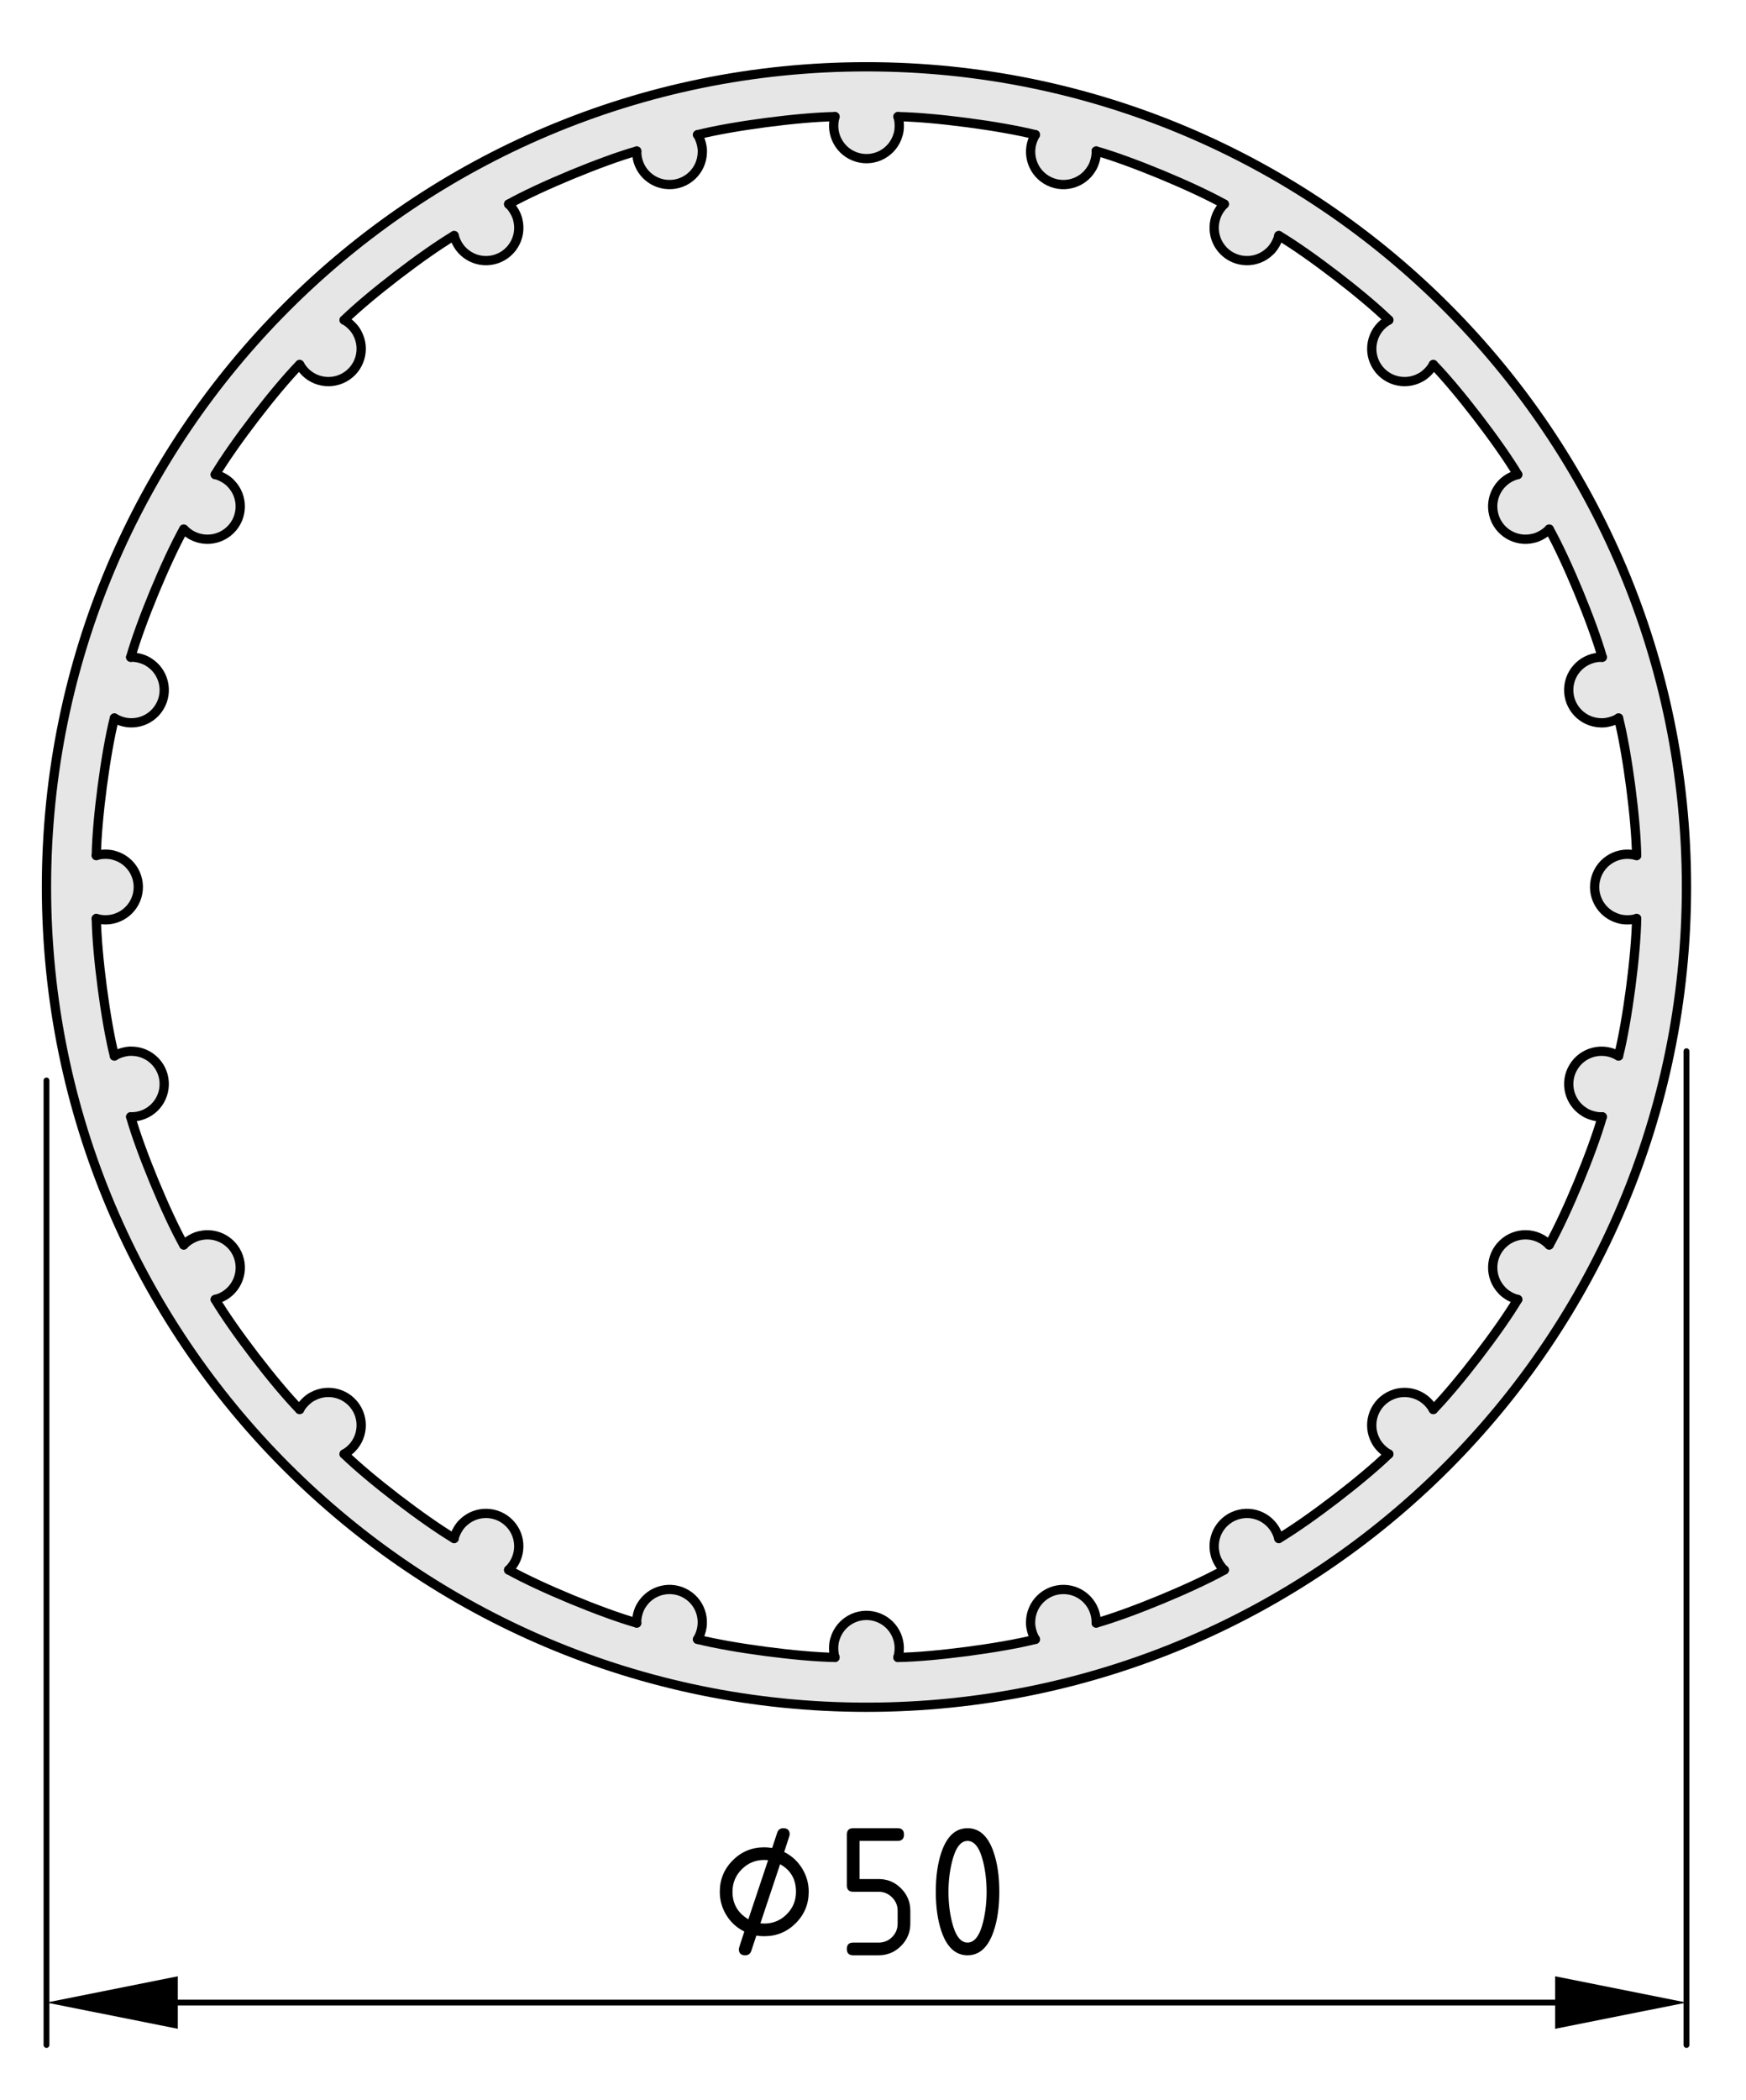 <?xml version="1.0" encoding="utf-8"?>
<!-- Generator: Adobe Illustrator 24.0.2, SVG Export Plug-In . SVG Version: 6.00 Build 0)  -->
<svg version="1.1" xmlns="http://www.w3.org/2000/svg" xmlns:xlink="http://www.w3.org/1999/xlink" x="0px" y="0px"
	 viewBox="0 0 75.287 90.517" style="enable-background:new 0 0 75.287 90.517;" xml:space="preserve">
<style type="text/css">
	.st0{fill:#E6E6E6;}
	.st1{fill:none;stroke:#000000;stroke-width:0.4;stroke-linecap:round;stroke-linejoin:round;}
	.st2{fill:none;stroke:#000000;stroke-width:0.25;stroke-linecap:round;stroke-linejoin:round;}
</style>
<g id="Grauhinterlegung">
	<g>
		<g>
			<path class="st0" d="M37.362,2.879c-19.528,0-35.358,15.831-35.358,35.358
				s15.831,35.358,35.358,35.358c19.528,0,35.358-15.83,35.358-35.358
				S56.89,2.879,37.362,2.879z M70.55,40.72l-0.234,1.5l-0.234,1.906l-0.312,1.344
				l-0.312-0.141l-0.641-0.016l-0.625,0.188l-0.438,0.484l-0.109,0.641l0.031,0.5l0.281,0.5
				l0.625,0.422l0.406,0.094l-0.234,0.984l-0.5,1.438l-0.953,2.188l-0.437,0.844l-0.25-0.141
				l-0.484-0.25h-0.406l-0.469,0.078l-0.469,0.359l-0.391,0.5v0.547l0.047,0.438
				l0.297,0.547l0.734,0.406l-1.062,1.531l-0.906,1.094l-0.891,1.172l-0.797,0.75
				l-0.266-0.281c0,0-0.328-0.25-0.437-0.25c-0.109,0-0.656-0.125-0.656-0.125l-0.641,0.172
				l-0.562,0.609l-0.109,0.781l0.234,0.656l0.484,0.547l-1.344,1.203l-1.672,1.266
				l-1.703,0.969l-0.203-0.297l-0.188-0.312l-0.359-0.203l-0.516-0.125h-0.531
				l-0.719,0.469l-0.297,0.828l0.156,0.75l0.219,0.391l-1.922,0.938l-1.938,0.859
				l-1.516,0.531l-0.078-0.344l-0.188-0.5l-0.234-0.328l-0.438-0.25l-0.672-0.031
				l-0.703,0.25l-0.531,0.844l-0.063,0.578l0.25,0.484l-3.469,0.531l-2.391,0.141
				l-0.078-0.359l-0.141-0.594l-0.438-0.625l-0.75-0.172l-0.828,0.203l-0.609,0.641
				l0.031,0.953l-1.781-0.062l-2.562-0.422l-1.531-0.266l0.047-0.328l0.094-0.625
				l-0.188-0.562l-0.453-0.484l-0.75-0.078l-0.719,0.219l-0.531,0.422l-0.266,0.719
				l-0.891-0.266l-1.922-0.797l-1.328-0.625l-1.172-0.578l0.063-0.25l0.187-0.328
				l0.063-0.562l-0.078-0.5l-0.328-0.438l-0.469-0.359l-0.484-0.031l-0.609,0.094
				l-0.562,0.438l-0.234,0.531l-0.594-0.281l-0.516-0.344l-1.125-0.859l-1.047-0.828
				l-1.313-1.125l-0.047-0.234l0.406-0.328l0.234-0.688v-0.594l-0.312-0.484l-0.531-0.469
				l-0.469-0.078l-0.516,0.062l-0.609,0.375l-0.312,0.281l-0.516-0.578l-0.75-0.953
				l-0.969-1.219l-0.797-1.125L9.331,56.08l0.109-0.141l0.344-0.172l0.359-0.391
				l0.203-0.672l0.016-0.484l-0.203-0.484l-0.344-0.297l-0.766-0.156l-0.734,0.094
				l-0.266,0.25l-0.312-0.172l-0.609-1.375l-0.875-2.047l-0.312-0.984L5.706,48.22
				l0.312-0.094l0.609-0.344l0.359-0.531l0.125-0.719c0,0-0.328-0.688-0.375-0.75
				c-0.047-0.062-0.516-0.406-0.563-0.406c-0.047,0-0.703-0.094-0.719,0
				c-0.016,0.094-0.5-0.031-0.5-0.031s-0.328-1.109-0.312-1.156
				c0.016-0.047-0.203-1.688-0.203-1.641c0,0.047-0.188-1.656-0.203-1.594
				c-0.016,0.062-0.047-1.344-0.047-1.344l0.438,0.047l0.469-0.094l0.484-0.359
				l0.469-0.75l-0.062-0.531l-0.375-0.562l-0.266-0.422l-0.469-0.078l-0.5-0.047
				c0,0-0.281-0.047-0.328-0.031c-0.047,0.016,0.125-0.891,0.125-0.891l0.141-1.391
				l0.156-1.391l0.297-1.25l0.156-0.922l0.484,0.125l0.547,0.047l0.641-0.312
				l0.359-0.438l0.125-0.688l-0.312-0.844l-0.578-0.438l-0.531-0.141l0.047-0.438l0.562-1.406
				l0.594-1.562l0.672-1.312l0.406-0.656c0,0,0.266,0.234,0.469,0.266
				c0.203,0.031,0.734,0.109,0.734,0.109l0.781-0.344l0.391-0.594l0.031-0.641
				l-0.156-0.484l-0.422-0.5l-0.5-0.219l0.172-0.328l0.891-1.297l1.109-1.5l0.875-1.078
				l0.531-0.5l0.25,0.234l0.453,0.359l0.625,0.094l0.531-0.109l0.5-0.281l0.25-0.484
				l0.078-0.688l-0.047-0.484l-0.281-0.344l-0.328-0.328l0.234-0.188l0.562-0.5
				c0,0,0.969-0.844,0.969-0.891s1.359-0.953,1.359-0.953l0.906-0.656l0.688-0.438
				l0.266,0.625l0.609,0.453l0.891,0.031l0.453-0.266l0.344-0.516l0.188-0.656
				l-0.062-0.578l-0.359-0.391l0.359-0.203l1.594-0.766l1.391-0.594l2.125-0.672
				v0.328c0,0,0.266,0.406,0.344,0.547c0.078,0.141,0.437,0.422,0.437,0.422
				l0.797,0.109l0.891-0.375l0.312-0.578l0.094-0.828l-0.203-0.438l2.328-0.375
				l3.594-0.453l-0.078,0.703l0.188,0.484l0.469,0.516l0.719,0.266l0.656-0.203
				l0.531-0.516l0.312-0.641l-0.109-0.531h0.672l1.281,0.156l2.125,0.234l1.875,0.406
				l-0.156,0.688l0.219,0.984l0.875,0.406l0.812-0.062l0.75-0.641l0.188-0.734l1.297,0.469
				l2.937,1.188l1.172,0.656l-0.281,0.422l-0.125,0.609l0.109,0.719l0.688,0.531
				l0.734,0.141l0.859-0.266l0.406-0.703l1.203,0.703l1.422,1.047l1.359,1.125
				c0,0,0.688,0.656,0.641,0.656c-0.047,0-0.328,0.375-0.328,0.375l-0.266,0.812l0.062,0.75
				l0.5,0.531l0.922,0.25l0.844-0.312l0.328-0.406l0.625,0.547l1.203,1.562l1.125,1.516
				l0.609,1.062l-0.266,0.141l-0.359,0.234l-0.359,0.562v0.578l0.078,0.531l0.312,0.344
				l0.562,0.312l0.672,0.125l0.453-0.203l0.375-0.219l0.5,0.938l0.438,1l0.609,1.359l0.5,1.563
				l0.156,0.641l-0.562,0.062l-0.484,0.375l-0.328,0.719c0,0,0.047,0.641,0.047,0.688
				c0,0.047,0.391,0.625,0.391,0.625l0.547,0.266l0.578,0.078l0.531-0.172
				l0.391,1.531l0.203,1.922l0.172,1.547l0.094,0.922l-0.609-0.047l-0.422,0.094
				l-0.531,0.328l-0.234,0.547l-0.094,0.547l0.203,0.469l0.281,0.438l0.359,0.266
				l0.594,0.062l0.422,0.031L70.55,40.72z"/>
		</g>
	</g>
</g>
<g id="Kontur">
	<g id="ARC">
		<path class="st1" d="M21.933,67.676c1.351,0.754,4.034,1.865,5.523,2.287"/>
	</g>
	<g id="ARC_1_">
		<path class="st1" d="M30.078,70.666c0.405-0.668,0.193-1.538-0.475-1.943
			c-0.667-0.405-1.537-0.193-1.943,0.475c-0.128,0.186-0.223,0.54-0.205,0.766"/>
	</g>
	<g id="ARC_2_">
		<path class="st1" d="M30.078,70.666c1.5,0.378,4.379,0.758,5.926,0.78"/>
	</g>
	<g id="ARC_3_">
		<path class="st1" d="M38.719,71.447c0.219-0.75-0.211-1.535-0.961-1.755
			c-0.749-0.219-1.535,0.212-1.754,0.961c-0.076,0.214-0.076,0.58,0,0.794"/>
	</g>
	<g id="ARC_4_">
		<path class="st1" d="M38.719,71.447c1.547-0.023,4.427-0.402,5.927-0.78"/>
	</g>
	<g id="ARC_5_">
		<path class="st1" d="M47.268,69.963c0.018-0.781-0.602-1.428-1.382-1.445
			c-0.781-0.018-1.429,0.602-1.446,1.382c-0.018,0.226,0.077,0.58,0.206,0.767"/>
	</g>
	<g id="ARC_6_">
		<path class="st1" d="M47.268,69.963c1.488-0.422,4.172-1.533,5.522-2.287"/>
	</g>
	<g id="ARC_7_">
		<path class="st1" d="M55.142,66.319c-0.186-0.759-0.95-1.225-1.709-1.039
			c-0.759,0.185-1.225,0.95-1.039,1.709c0.041,0.223,0.225,0.54,0.396,0.688"/>
	</g>
	<g id="ARC_8_">
		<path class="st1" d="M55.142,66.319c1.328-0.793,3.633-2.561,4.742-3.64"/>
	</g>
	<g id="ARC_9_">
		<path class="st1" d="M61.804,60.759c-0.375-0.685-1.235-0.936-1.92-0.561
			c-0.685,0.375-0.937,1.235-0.561,1.92c0.097,0.204,0.357,0.464,0.561,0.561"/>
	</g>
	<g id="ARC_10_">
		<path class="st1" d="M61.804,60.759c1.077-1.109,2.846-3.414,3.639-4.742"/>
	</g>
	<g id="ARC_11_">
		<path class="st1" d="M66.801,53.666c-0.539-0.565-1.435-0.585-1.999-0.045
			c-0.564,0.54-0.585,1.434-0.045,1.999c0.147,0.173,0.464,0.355,0.687,0.396"/>
	</g>
	<g id="ARC_12_">
		<path class="st1" d="M66.801,53.666c0.754-1.351,1.866-4.035,2.288-5.522"/>
	</g>
	<g id="ARC_13_">
		<path class="st1" d="M69.791,45.521c-0.667-0.405-1.537-0.193-1.942,0.475
			c-0.406,0.667-0.193,1.537,0.474,1.943c0.186,0.128,0.541,0.223,0.767,0.205"/>
	</g>
	<g id="ARC_14_">
		<path class="st1" d="M69.791,45.521c0.379-1.499,0.758-4.38,0.78-5.926"/>
	</g>
	<g id="ARC_15_">
		<path class="st1" d="M70.571,36.88c-0.75-0.219-1.535,0.211-1.754,0.961
			c-0.219,0.75,0.211,1.535,0.961,1.754c0.213,0.076,0.58,0.076,0.793,0"/>
	</g>
	<g id="ARC_16_">
		<path class="st1" d="M70.571,36.88c-0.023-1.547-0.401-4.427-0.78-5.926"/>
	</g>
	<g id="ARC_17_">
		<path class="st1" d="M69.089,28.331c-0.781-0.017-1.429,0.601-1.446,1.382
			c-0.018,0.781,0.602,1.428,1.383,1.446c0.226,0.018,0.579-0.077,0.766-0.205"/>
	</g>
	<g id="ARC_18_">
		<path class="st1" d="M69.089,28.331c-0.422-1.488-1.534-4.171-2.288-5.522"/>
	</g>
	<g id="ARC_19_">
		<path class="st1" d="M65.443,20.457c-0.759,0.185-1.224,0.951-1.038,1.709
			c0.184,0.759,0.95,1.224,1.709,1.039c0.223-0.041,0.54-0.225,0.686-0.396"/>
	</g>
	<g id="ARC_20_">
		<path class="st1" d="M65.443,20.457c-0.793-1.328-2.562-3.633-3.639-4.742"/>
	</g>
	<g id="ARC_21_">
		<path class="st1" d="M59.885,13.795c-0.685,0.375-0.937,1.235-0.561,1.92
			c0.375,0.685,1.234,0.936,1.92,0.561c0.204-0.098,0.463-0.357,0.561-0.561"/>
	</g>
	<g id="ARC_22_">
		<path class="st1" d="M59.885,13.795c-1.109-1.078-3.414-2.846-4.742-3.639"/>
	</g>
	<g id="ARC_23_">
		<path class="st1" d="M19.582,10.156c-1.328,0.793-3.633,2.561-4.742,3.639"/>
	</g>
	<g id="ARC_24_">
		<path class="st1" d="M12.92,15.715c0.375,0.685,1.235,0.936,1.92,0.561
			c0.685-0.375,0.936-1.235,0.561-1.92c-0.097-0.204-0.357-0.463-0.561-0.561"/>
	</g>
	<g id="ARC_25_">
		<path class="st1" d="M12.92,15.715c-1.078,1.109-2.846,3.414-3.639,4.742"/>
	</g>
	<g id="ARC_26_">
		<path class="st1" d="M7.923,22.809c0.54,0.564,1.435,0.584,2,0.044
			c0.564-0.54,0.584-1.435,0.044-2c-0.146-0.172-0.464-0.355-0.687-0.396"/>
	</g>
	<g id="ARC_27_">
		<path class="st1" d="M7.923,22.809c-0.753,1.351-1.865,4.034-2.287,5.522"/>
	</g>
	<g id="ARC_28_">
		<path class="st1" d="M4.933,30.954c0.667,0.405,1.537,0.193,1.943-0.475
			c0.406-0.667,0.193-1.537-0.474-1.943c-0.187-0.128-0.541-0.223-0.766-0.205"/>
	</g>
	<g id="ARC_29_">
		<path class="st1" d="M4.933,30.954c-0.379,1.499-0.758,4.379-0.78,5.926"/>
	</g>
	<g id="ARC_30_">
		<path class="st1" d="M4.153,39.595c0.749,0.219,1.535-0.211,1.754-0.961
			c0.219-0.75-0.211-1.535-0.961-1.754c-0.213-0.076-0.58-0.076-0.793,0"/>
	</g>
	<g id="ARC_31_">
		<path class="st1" d="M4.153,39.595c0.022,1.546,0.401,4.427,0.78,5.926"/>
	</g>
	<g id="ARC_32_">
		<path class="st1" d="M5.636,48.144c0.781,0.018,1.428-0.601,1.445-1.383
			c0.018-0.781-0.601-1.428-1.382-1.445c-0.225-0.018-0.58,0.077-0.766,0.205"/>
	</g>
	<g id="ARC_33_">
		<path class="st1" d="M5.636,48.144c0.422,1.487,1.534,4.172,2.287,5.522"/>
	</g>
	<g id="ARC_34_">
		<path class="st1" d="M9.281,56.017c0.759-0.185,1.224-0.95,1.039-1.709
			c-0.185-0.759-0.951-1.224-1.709-1.038c-0.222,0.041-0.54,0.224-0.687,0.396"/>
	</g>
	<g id="ARC_35_">
		<path class="st1" d="M9.281,56.017c0.793,1.328,2.561,3.633,3.639,4.742"/>
	</g>
	<g id="ARC_36_">
		<path class="st1" d="M14.84,62.679c0.685-0.375,0.936-1.234,0.561-1.92
			c-0.376-0.685-1.235-0.936-1.92-0.561c-0.205,0.098-0.464,0.357-0.561,0.561"/>
	</g>
	<g id="ARC_37_">
		<path class="st1" d="M14.84,62.679c1.109,1.078,3.414,2.847,4.742,3.64"/>
	</g>
	<g id="ARC_38_">
		<path class="st1" d="M21.933,67.676c0.564-0.54,0.585-1.436,0.044-2
			c-0.54-0.564-1.435-0.585-2-0.045c-0.172,0.148-0.355,0.465-0.396,0.688"/>
	</g>
	<g id="ARC_39_">
		<path class="st1" d="M19.582,10.156c0.185,0.759,0.951,1.224,1.709,1.039
			c0.759-0.186,1.224-0.951,1.039-1.709c-0.041-0.222-0.225-0.54-0.397-0.687"/>
	</g>
	<g id="ARC_40_">
		<path class="st1" d="M27.456,6.511c-1.488,0.422-4.172,1.534-5.523,2.287"/>
	</g>
	<g id="ARC_41_">
		<path class="st1" d="M27.456,6.511c-0.018,0.781,0.601,1.428,1.382,1.445
			c0.781,0.018,1.428-0.601,1.446-1.382c0.018-0.225-0.077-0.58-0.205-0.766"/>
	</g>
	<g id="ARC_42_">
		<path class="st1" d="M36.005,5.028c-1.547,0.022-4.427,0.401-5.926,0.78"/>
	</g>
	<g id="ARC_43_">
		<path class="st1" d="M36.005,5.028c-0.219,0.749,0.211,1.535,0.961,1.754
			c0.75,0.219,1.535-0.211,1.754-0.961c0.076-0.213,0.076-0.58,0-0.793"/>
	</g>
	<g id="ARC_44_">
		<path class="st1" d="M44.646,5.808c-1.5-0.378-4.38-0.757-5.927-0.78"/>
	</g>
	<g id="ARC_45_">
		<path class="st1" d="M44.646,5.808c-0.406,0.668-0.193,1.538,0.474,1.943
			c0.668,0.406,1.538,0.193,1.943-0.474c0.128-0.187,0.224-0.541,0.205-0.766"/>
	</g>
	<g id="ARC_46_">
		<path class="st1" d="M52.791,8.798c-1.351-0.753-4.034-1.865-5.522-2.287"/>
	</g>
	<g id="ARC_47_">
		<path class="st1" d="M52.791,8.798c-0.564,0.54-0.585,1.435-0.045,2
			c0.54,0.564,1.436,0.585,2,0.045c0.172-0.147,0.355-0.464,0.396-0.687"/>
	</g>
	<g id="CIRCLE">
		<path class="st1" d="M72.72,38.237c0-19.528-15.83-35.358-35.358-35.358
			c-19.528,0-35.358,15.831-35.358,35.358s15.831,35.358,35.358,35.358
			C56.89,73.595,72.72,57.765,72.72,38.237L72.72,38.237L72.72,38.237z"/>
	</g>
</g>
<g id="Bemaßung">
	<g id="SOLID">
		<polygon points="72.72,86.325 67.057,85.193 67.057,87.456 		"/>
	</g>
	<g id="SOLID_1_">
		<polygon points="2.004,86.325 7.667,87.456 7.667,85.193 		"/>
	</g>
	<line class="st2" x1="72.72" y1="45.314" x2="72.72" y2="88.154"/>
	<line class="st2" x1="2.004" y1="46.575" x2="2.004" y2="88.154"/>
	<g id="LINE_2_">
		<line class="st2" x1="68.598" y1="86.325" x2="6.1" y2="86.325"/>
	</g>
	<g id="MTEXT_1_">
		<g>
			<path d="M32.614,83.437l-0.22,0.664c-0.042,0.124-0.129,0.187-0.262,0.187
				c-0.183,0-0.274-0.092-0.274-0.273c0-0.025,0.079-0.275,0.237-0.752
				c-0.327-0.163-0.585-0.398-0.774-0.705c-0.189-0.308-0.284-0.644-0.284-1.009
				c0-0.531,0.187-0.983,0.561-1.357c0.373-0.373,0.826-0.56,1.357-0.56
				c0.097,0,0.21,0.009,0.34,0.028l0.22-0.664
				c0.042-0.124,0.129-0.187,0.262-0.187c0.183,0,0.274,0.092,0.274,0.273
				c0,0.025-0.079,0.275-0.237,0.752c0.324,0.163,0.581,0.398,0.772,0.707
				c0.19,0.309,0.286,0.645,0.286,1.007c0,0.531-0.187,0.983-0.561,1.357
				c-0.373,0.373-0.826,0.56-1.357,0.56
				C32.835,83.465,32.722,83.457,32.614,83.437z M32.269,82.735l0.851-2.548
				c-0.072-0.006-0.127-0.009-0.166-0.009c-0.379,0-0.702,0.134-0.969,0.401
				c-0.267,0.267-0.4,0.59-0.4,0.969C31.585,82.069,31.813,82.464,32.269,82.735
				z M32.788,82.91c0.066,0.006,0.122,0.009,0.166,0.009
				c0.379,0,0.702-0.134,0.969-0.401c0.267-0.267,0.4-0.59,0.4-0.969
				c0-0.54-0.229-0.936-0.685-1.187L32.788,82.91z"/>
			<path d="M36.515,81.274V79.082c0-0.182,0.091-0.273,0.274-0.273h1.917
				c0.183,0,0.274,0.092,0.274,0.273c0,0.184-0.092,0.274-0.274,0.274h-1.644
				v1.644h0.822c0.379,0,0.702,0.134,0.969,0.402
				c0.268,0.269,0.4,0.591,0.4,0.967v0.549c0,0.379-0.135,0.701-0.402,0.969
				c-0.269,0.267-0.591,0.4-0.967,0.4h-1.096
				c-0.183,0-0.274-0.092-0.274-0.273c0-0.184,0.091-0.274,0.274-0.274h1.096
				c0.229,0,0.424-0.079,0.583-0.238s0.239-0.354,0.239-0.583v-0.549
				c0-0.227-0.08-0.42-0.241-0.58c-0.161-0.161-0.354-0.241-0.581-0.241h-1.096
				C36.607,81.548,36.515,81.457,36.515,81.274z"/>
			<path d="M43.09,81.548c0,0.653-0.08,1.218-0.241,1.693
				c-0.234,0.697-0.611,1.046-1.129,1.046s-0.893-0.348-1.129-1.042
				c-0.16-0.476-0.24-1.042-0.24-1.697s0.08-1.222,0.24-1.697
				c0.236-0.694,0.611-1.042,1.129-1.042s0.895,0.349,1.129,1.046
				C43.01,80.331,43.09,80.895,43.09,81.548z M42.542,81.548
				c0-0.454-0.049-0.881-0.146-1.282c-0.146-0.606-0.372-0.909-0.677-0.909
				c-0.301,0-0.525,0.305-0.672,0.913c-0.1,0.409-0.149,0.836-0.149,1.278
				c0,0.451,0.048,0.879,0.146,1.282c0.146,0.606,0.372,0.909,0.676,0.909
				c0.305,0,0.53-0.303,0.677-0.909C42.493,82.427,42.542,81.999,42.542,81.548z"/>
		</g>
	</g>
</g>
</svg>
